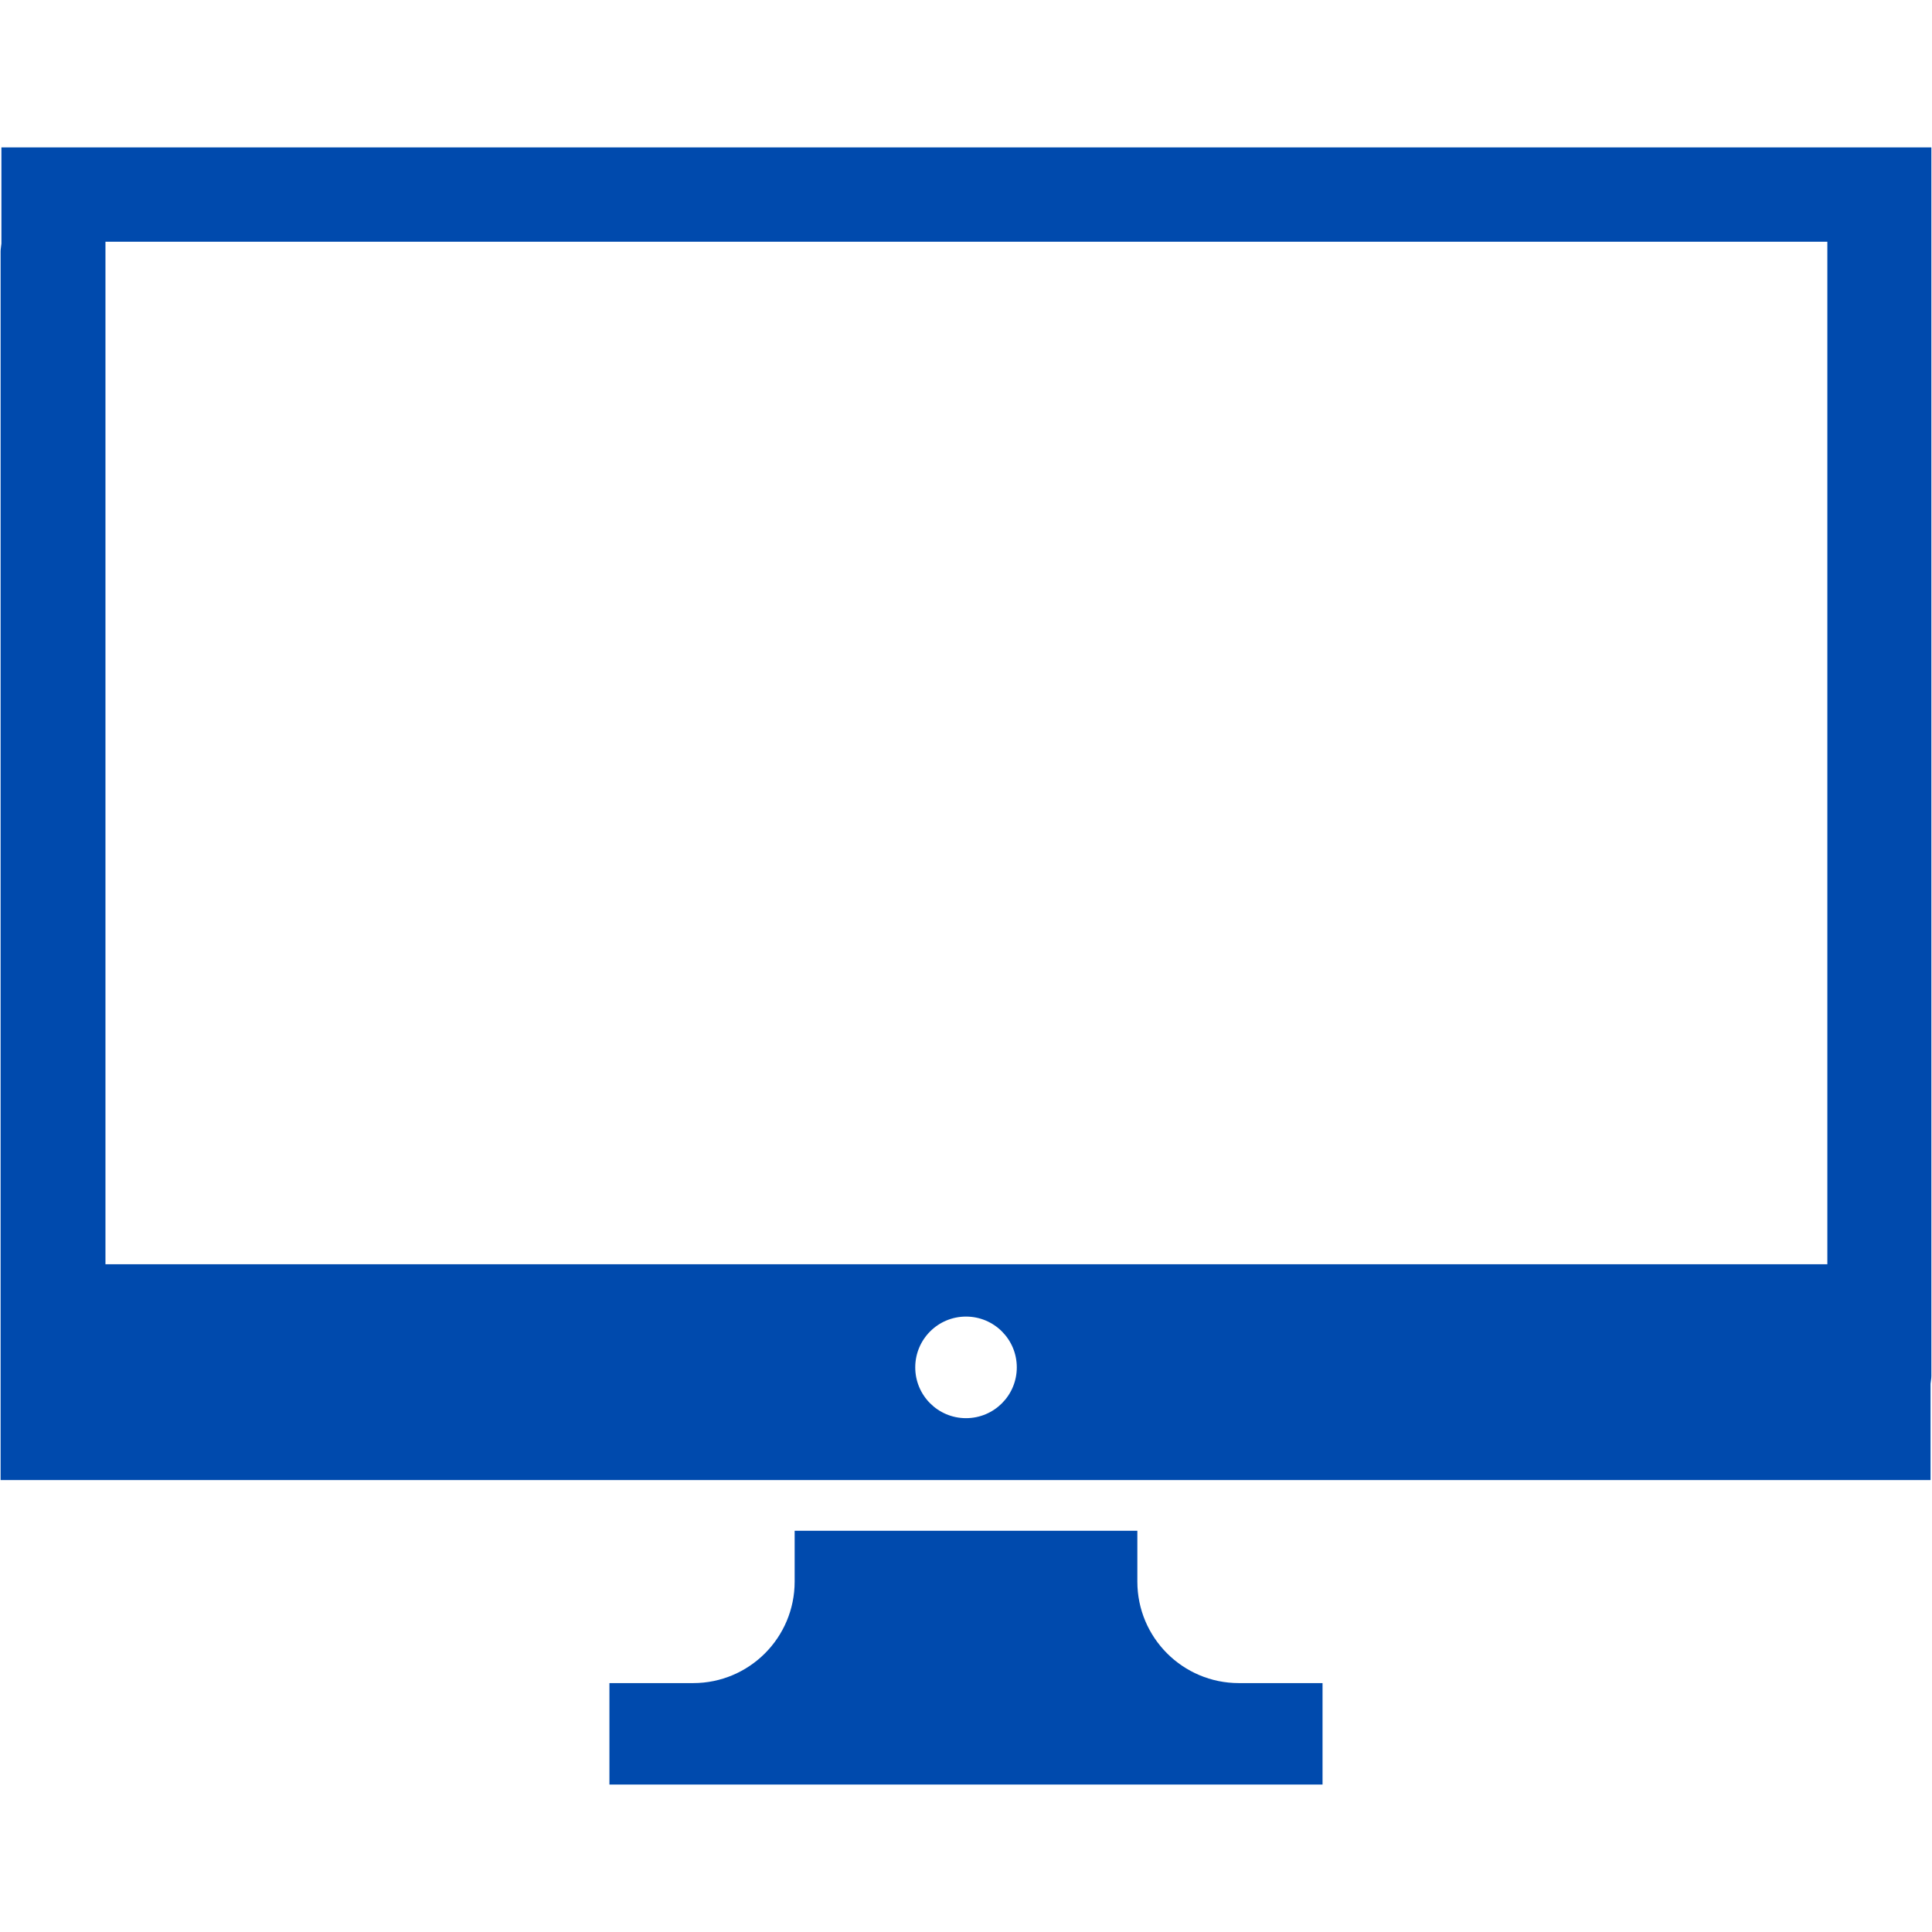 <svg width="48" height="48" viewBox="0 0 48 48" fill="none" xmlns="http://www.w3.org/2000/svg">
<path d="M28.257 39.293V38.031H19.743V39.293C19.743 40.688 18.614 41.816 17.221 41.816H15.141V44.337H32.858V41.816H30.779C29.387 41.816 28.257 40.688 28.257 39.293Z" fill="#004AAD"/>
<path d="M45.4 3.662H2.62H2.6H0.035V6.051C0.03 6.116 0.015 6.179 0.015 6.246V32.633V34.188V36.772H2.6H4.332H44.417H45.4H47.964V34.383C47.969 34.319 47.984 34.254 47.984 34.188V33.856V6.246V3.662H45.4ZM24 35.234C23.304 35.234 22.739 34.67 22.739 33.972C22.739 33.274 23.304 32.71 24 32.71C24.697 32.71 25.262 33.274 25.262 33.972C25.262 34.67 24.697 35.234 24 35.234ZM2.62 31.41V6.006H45.4V31.41H2.62Z" fill="#004AAD"/>
</svg>
